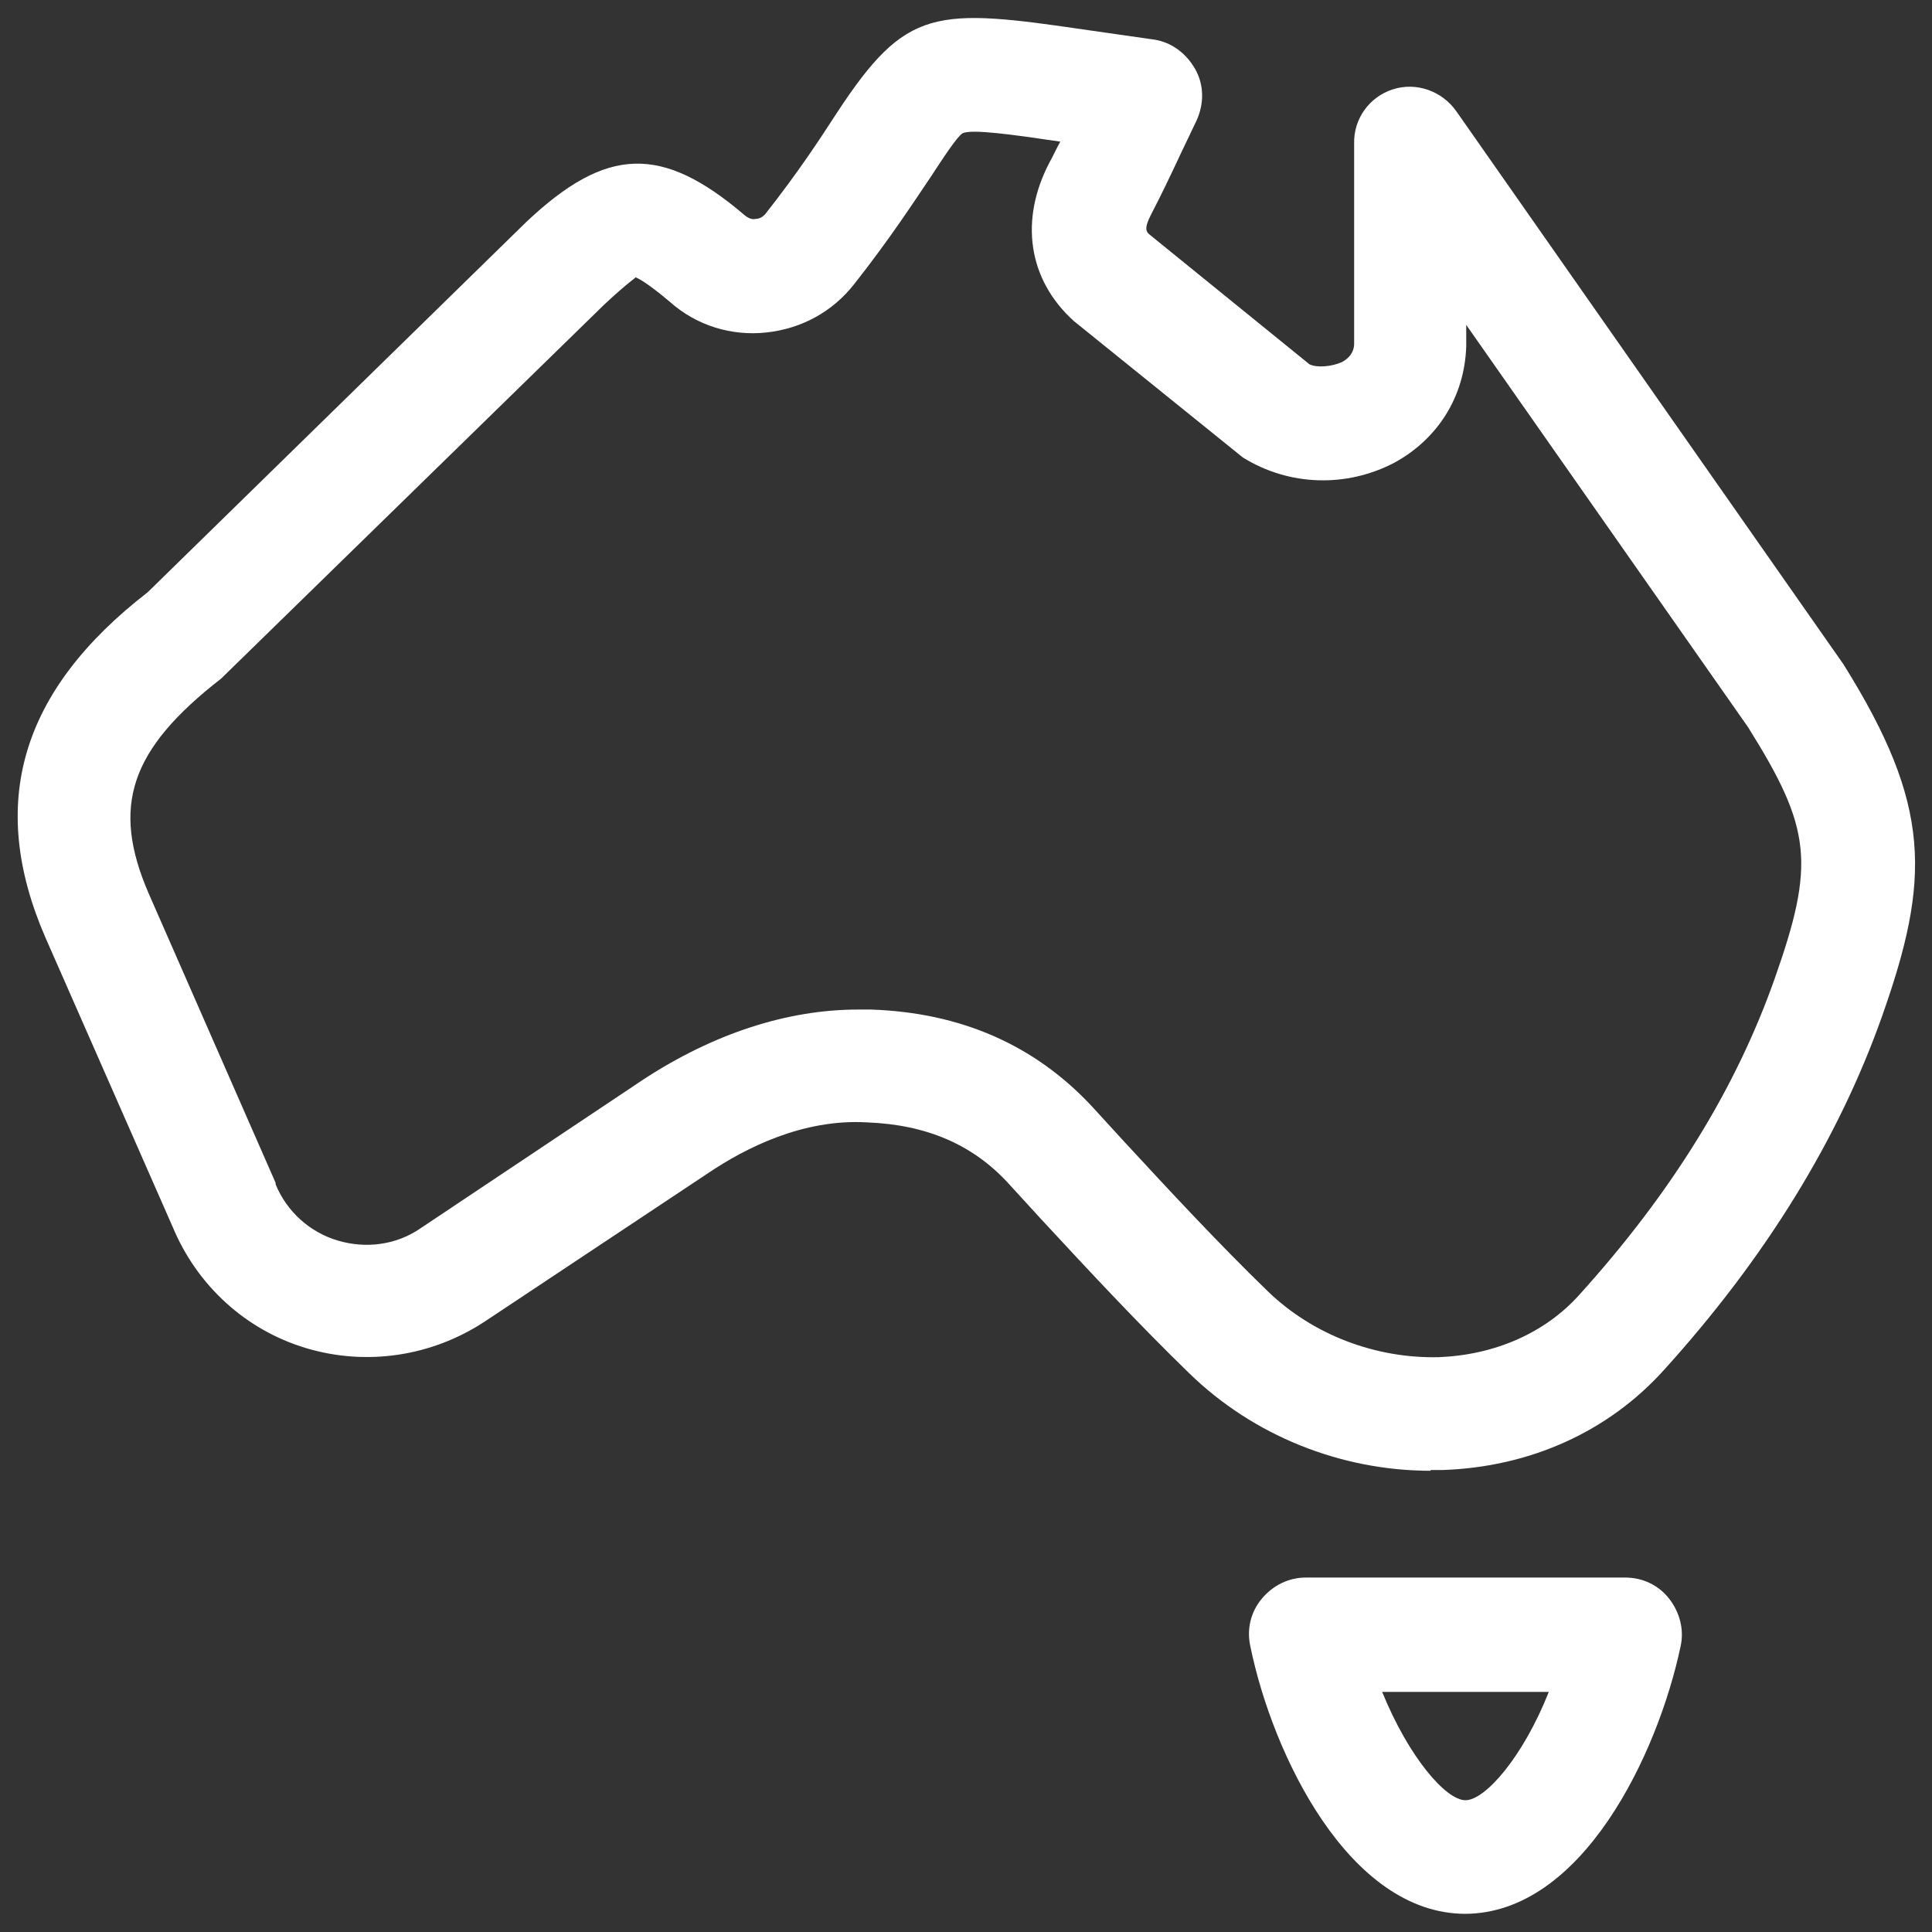 <?xml version="1.0" encoding="UTF-8"?><svg id="Layer_1" xmlns="http://www.w3.org/2000/svg" viewBox="0 0 25.51 25.51"><rect x="0" y="0" width="25.51" height="25.51" fill="#333333" stroke="none"/><defs><style>.cls-1{fill:#fff;stroke-width:0px;}</style></defs><path class="cls-1" d="m18.89,19.42c-1.18,0-2.34-.46-3.19-1.29-.68-.66-1.33-1.36-1.96-2.04l-.43-.47c-.47-.51-1.08-.77-1.86-.8-.85-.05-1.61.34-2.1.67l-2.95,1.96c-.7.46-1.56.59-2.36.35-.8-.24-1.44-.83-1.76-1.6l-1.68-3.82c-.77-1.77-.33-3.26,1.35-4.56L6.95,2.93c1.06-1,1.79-1.02,2.88-.09.06.05.11.06.15.05.04,0,.09-.02.13-.07.44-.56.72-.99.94-1.33C11.97.09,12.34.1,14.38.4l.84.12c.24.03.44.18.56.39s.12.46.02.68l-.21.44c-.14.3-.26.55-.39.8-.1.19-.06.23-.03.26l2.12,1.72c.1.05.3.03.43-.03.15-.08.16-.2.16-.24V1.9c-.01-.33.2-.62.51-.72.31-.1.65.02.84.29l5.11,7.3c1.17,1.87,1.15,2.84.51,4.65-.57,1.61-1.53,3.18-2.88,4.67-.73.81-1.76,1.28-2.92,1.32-.05,0-.11,0-.16,0Zm-7.55-6.09c.05,0,.1,0,.16,0,1.19.04,2.16.47,2.91,1.27l.43.47c.61.66,1.25,1.35,1.9,1.98.6.58,1.43.89,2.26.87.74-.03,1.4-.32,1.85-.82,1.23-1.36,2.07-2.73,2.58-4.17.54-1.53.49-1.99-.35-3.33l-3.72-5.31v.28c-.02.67-.38,1.23-.95,1.54-.63.33-1.39.31-2-.07l-2.23-1.8c-.61-.55-.72-1.34-.32-2.1.05-.09.09-.18.14-.27-.61-.09-1.17-.17-1.29-.11-.07.04-.26.33-.41.56-.23.34-.54.82-1.02,1.43-.29.37-.7.59-1.16.64-.46.05-.92-.09-1.27-.4-.33-.28-.44-.32-.46-.33.02,0-.09.06-.41.36l-5.06,4.94c-1.21.94-1.45,1.69-.96,2.83l1.68,3.83s0,.01,0,.02c.15.36.45.63.82.74.37.11.77.06,1.09-.16l2.95-1.97c.92-.6,1.89-.92,2.83-.92Z"/><path class="cls-1" d="m19.35,25.27c-1.54,0-2.55-2.11-2.84-3.53-.05-.22,0-.45.15-.63s.36-.28.58-.28h4.22c.23,0,.44.1.58.28s.2.41.15.63c-.3,1.42-1.3,3.53-2.85,3.53Zm-1.1-2.93c.35.86.84,1.43,1.1,1.43s.76-.57,1.1-1.43h-2.2Z"/></svg>